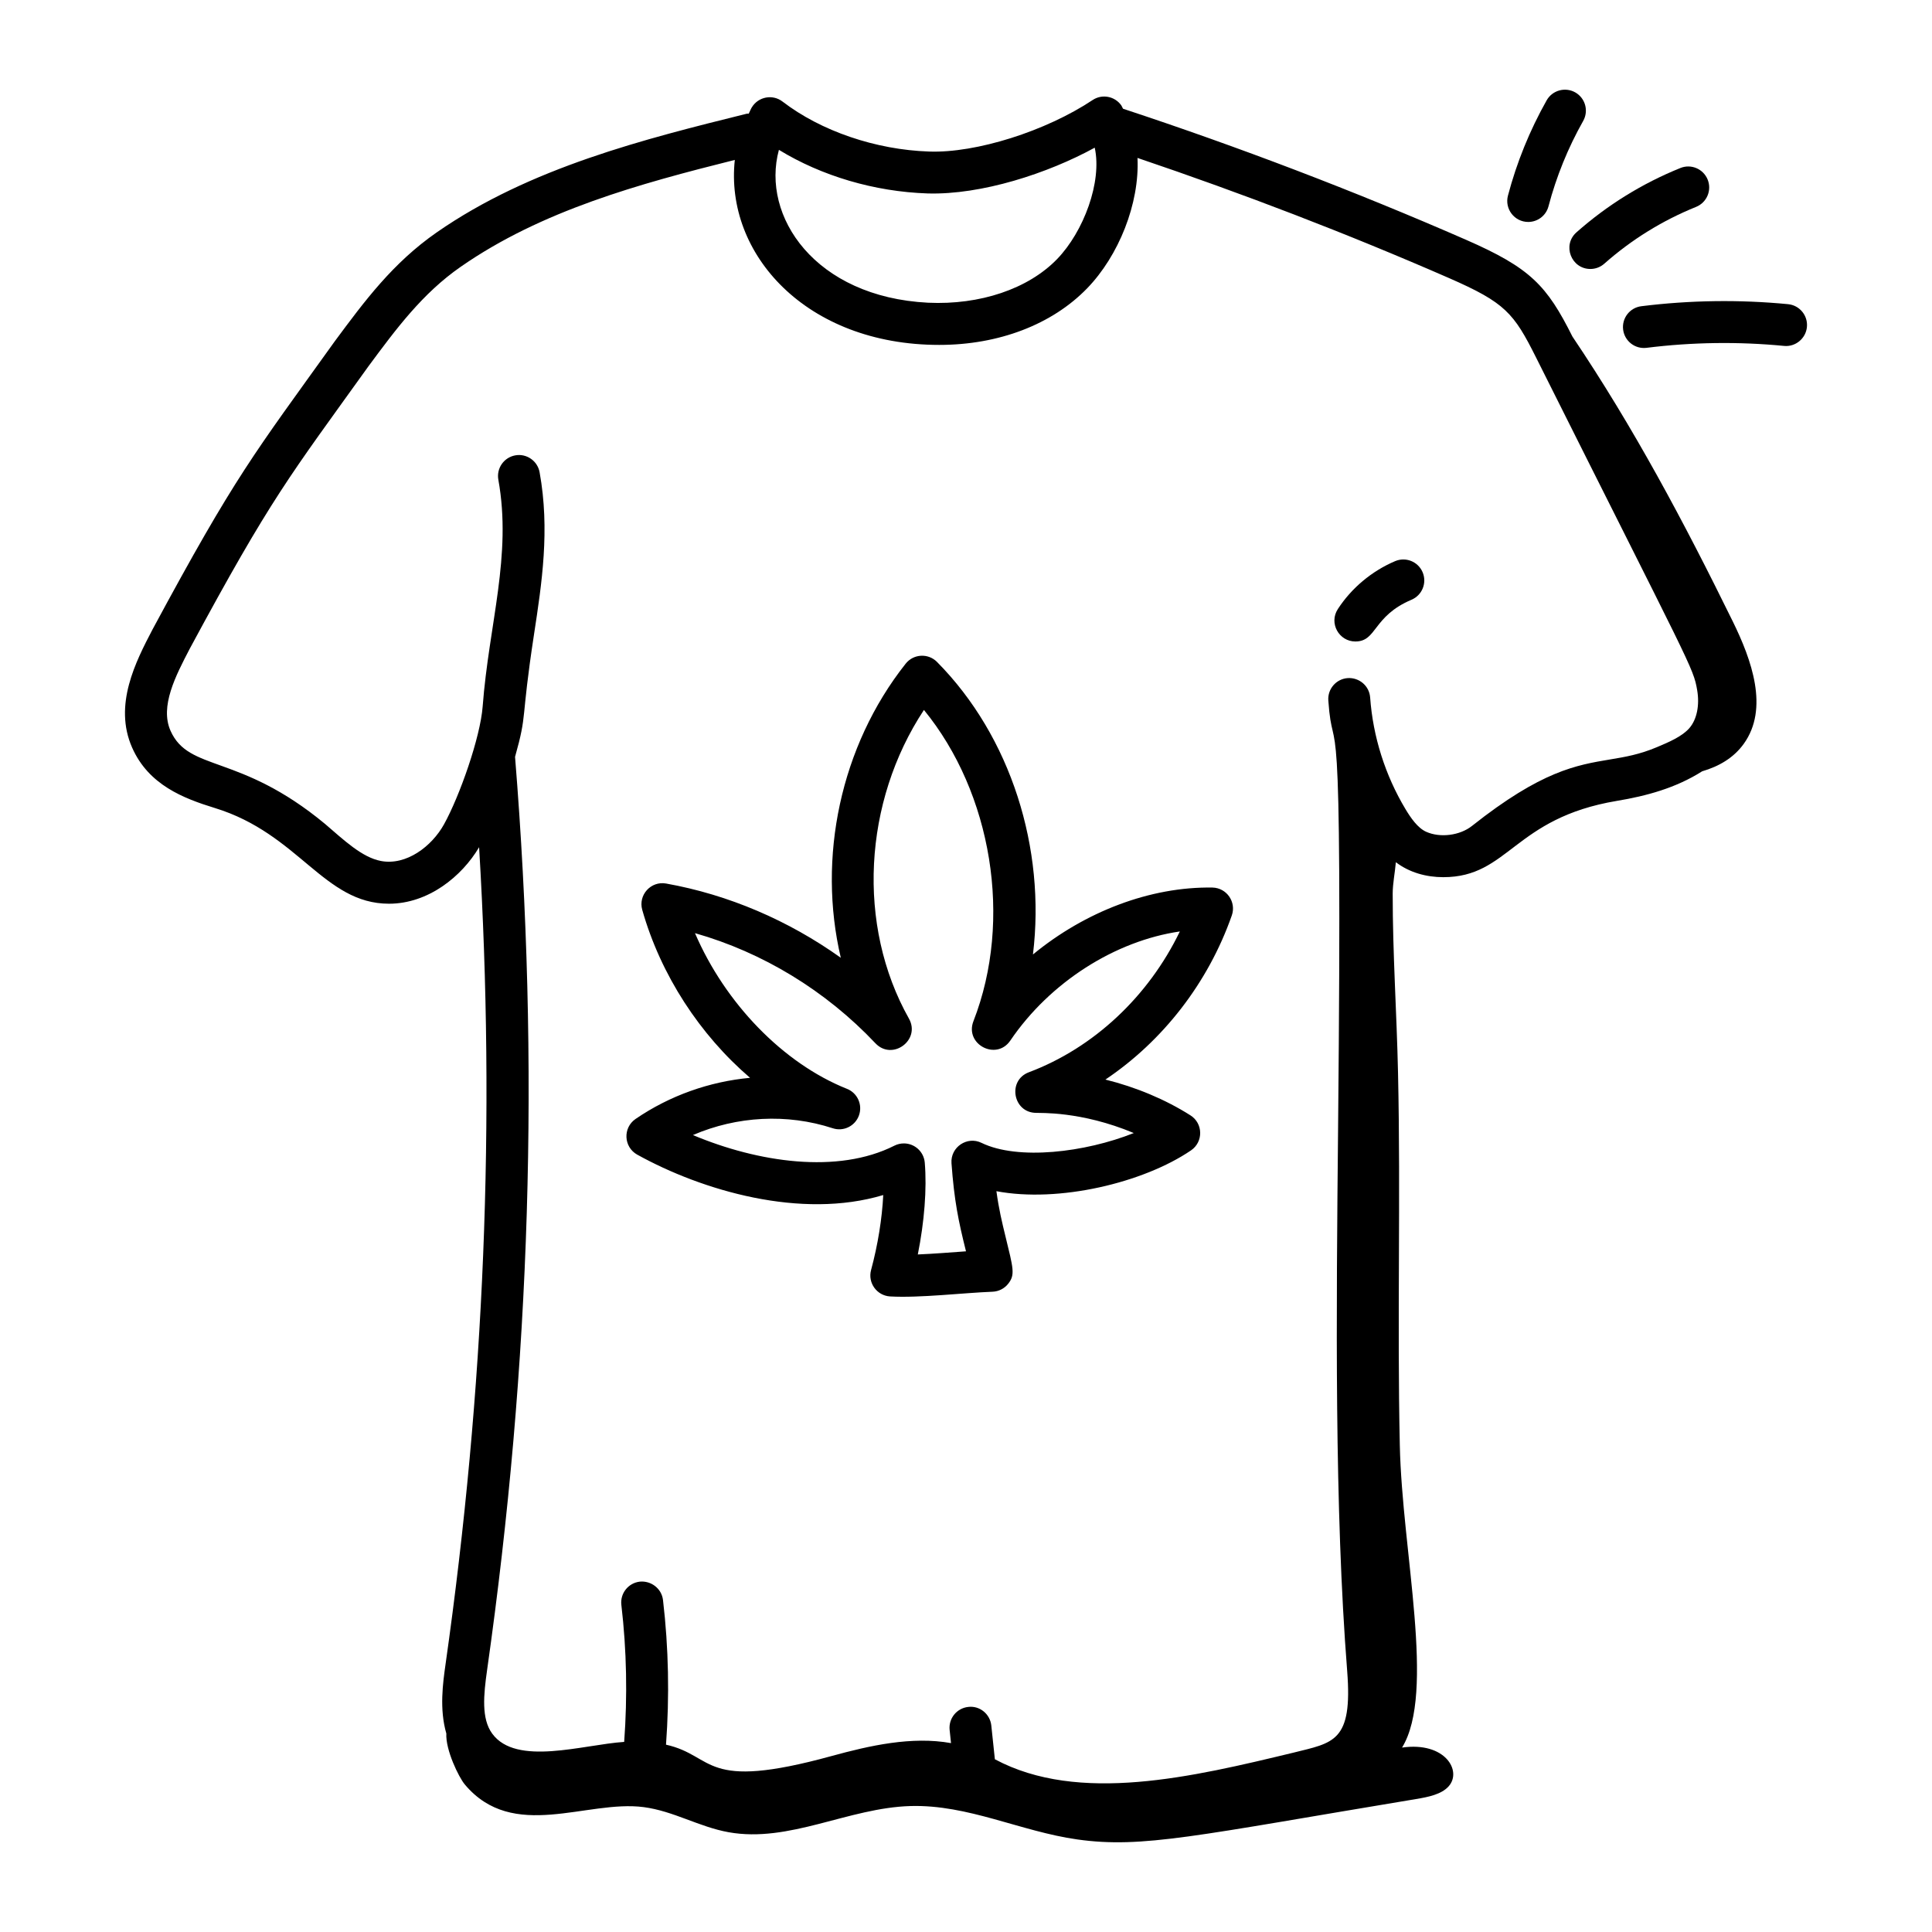<?xml version="1.0" encoding="UTF-8"?>
<!-- Uploaded to: ICON Repo, www.iconrepo.com, Generator: ICON Repo Mixer Tools -->
<svg fill="#000000" width="800px" height="800px" version="1.1" viewBox="144 144 512 512" xmlns="http://www.w3.org/2000/svg">
 <g>
  <path d="m312.87 449.99c17.211 9.543 43.43 17.25 65.199 10.707-0.305 6.188-1.422 13.191-3.227 19.875-0.914 3.391 1.516 6.781 5.039 6.996 7.773 0.445 19.461-0.953 27.141-1.25 1.625-0.059 3.141-0.824 4.148-2.098 1.91-2.402 1.371-4.023-0.734-12.668-0.898-3.684-1.715-7.031-2.375-11.875 16.504 3.125 38.918-2.207 51.57-10.816 3.305-2.254 3.223-7.152-0.148-9.281-6.672-4.238-14.484-7.488-22.535-9.484 15.203-10.211 27.207-25.586 33.492-43.488 1.25-3.559-1.336-7.305-5.113-7.398-16.457-0.266-33.754 6.352-47.586 17.734 3.434-28.066-5.812-57.734-25.426-77.527-2.309-2.34-6.207-2.18-8.301 0.461-17.359 21.918-23.414 51.547-17.191 77.941-13.887-9.914-29.781-16.723-46.297-19.676-4.031-0.723-7.441 3.035-6.324 6.981 4.894 17.285 15.301 33.137 28.57 44.508-10.746 0.992-21.258 4.688-30.352 10.91-3.398 2.34-3.156 7.434 0.449 9.449zm51.809-6.992c2.859 0.941 5.926-0.57 6.949-3.387 1.023-2.82-0.379-5.949-3.164-7.055-16.98-6.773-32.312-22.727-40.285-41.262 17.945 5.094 34.652 15.242 47.809 29.176 4.477 4.746 12.082-0.852 8.887-6.535-13.91-24.715-12.09-57.438 3.977-81.793 18.004 22.008 23.602 55.59 13.121 82.477-2.387 6.121 6.051 10.59 9.773 5.141 10.531-15.512 27.82-26.426 44.926-28.914-8.301 17.191-22.797 30.84-40.016 37.316-5.762 2.168-4.195 10.758 1.957 10.758 0.887 0.098 11.789-0.535 25.855 5.348-12.93 5.152-30.703 7.285-40.348 2.606-3.793-1.875-8.277 1.117-7.965 5.406 0.73 9.918 1.816 15.23 3.844 23.332-3.988 0.289-8.695 0.664-12.77 0.832 1.738-8.676 2.426-17.406 1.844-24.332-0.246-2.91-2.684-5.094-5.539-5.094-0.855 0-1.719 0.195-2.508 0.594-15.023 7.598-36.148 4.434-53.395-2.809 11.668-5.023 24.938-5.762 37.047-1.805z"/>
  <path d="m526.49 376.46c17.406 0 18.609-15.641 46.023-20.223 7.781-1.293 15.574-3.394 22.574-7.832 4.426-1.301 8.328-3.523 11.039-7.301 6.703-9.344 2.113-22.168-2.941-32.457-12.965-26.402-26.25-51.348-42.477-75.461-6.789-13.539-11.113-18.172-28.242-25.66-29.586-12.926-60.145-24.582-90.852-34.711-0.176-0.277-0.262-0.602-0.449-0.871-1.738-2.465-5.121-3.102-7.621-1.426-12.312 8.195-30.855 14.109-43.355 13.641-14.117-0.473-28.625-5.422-38.812-13.242-2.648-2.039-6.445-1.277-8.145 1.539-0.32 0.531-0.52 1.113-0.809 1.656-0.18 0.027-0.355-0.02-0.535 0.023-26.91 6.68-57.414 14.246-82.148 31.445-11.648 8.105-19.105 18.176-27.004 28.836-21.52 30.008-26.227 35.383-48.332 76.422-4.391 8.43-10.406 19.973-5.379 31.312 4.371 9.875 13.613 13.434 21.93 15.988 22.293 6.844 28.84 25.355 46.141 25.355 10.398 0 19.312-7.242 23.871-14.977 4.348 72.488 1.469 143.55-8.887 216.48-0.711 5.023-1.676 11.93 0.203 18.406-0.242 4.34 3.309 11.613 4.891 13.496 12.797 15.262 32.312 4.023 47.402 6.004 7.91 1.039 14.684 5.246 22.504 6.652 16.094 2.898 31.738-6.473 48.223-6.938 15.25-0.43 29.172 6.738 44.203 8.855 17.293 2.434 31.434-1.031 89.719-10.699 3.231-0.535 6.766-1.227 8.684-3.383 3.617-4.066-0.93-11.902-12.352-10.266 8.949-14.594 0.02-51.785-0.594-80.09-0.723-33.254 0.254-65.441-0.473-98.695-0.348-16.027-1.422-31.473-1.414-47.504 0-2.684 0.598-5.543 0.84-8.344 3.609 2.762 8.105 3.969 12.574 3.969zm-176.07-192.75c11.332 6.938 25.328 11.086 39.406 11.555 14.301 0.414 31.887-5.328 44.289-12.129 1.996 9.039-2.941 22.262-9.977 29.527-7.68 7.926-20.457 12.199-34.195 11.559-29.969-1.516-44.309-22.914-39.523-40.512zm-77.332 402.85c11.566-81.457 13.988-160.62 7.406-241.98 3.367-12.012 1.398-8.738 5.027-32.469 2.082-13.621 4.238-27.703 1.48-42.953-0.543-3.023-3.465-5.035-6.453-4.481-3.019 0.547-5.023 3.438-4.481 6.453 3.641 20.145-2.5 38.262-4.156 60.082-0.613 8.18-6.106 23.781-10.246 31.246-3.215 5.809-9.984 11.004-16.738 9.707-5.035-0.973-9.793-5.535-14.793-9.82-22.699-18.82-36.078-13.711-40.949-24.699-2.856-6.449 1.359-14.543 5.074-21.68 21.684-40.246 26.445-45.711 47.418-74.941 7.336-9.91 14.27-19.27 24.414-26.324 21.41-14.887 47.238-21.969 72.641-28.32-2.695 24.84 18.848 49.023 54.18 49.023 15.738 0 29.887-5.383 39.211-15.016 8.312-8.586 13.914-22.418 13.324-34.535 27.91 9.438 55.652 20.086 82.57 31.844 14.871 6.504 17.152 9.238 23.074 21.082 41.172 82.258 41.641 82.078 42.672 88.09 0.691 4.019-0.074 7.785-2.051 10.078-1.934 2.238-5.461 3.731-8.578 5.043-4.703 1.984-8.465 2.609-12.453 3.273-8.941 1.492-18.191 3.035-36.59 17.617-3.211 2.547-8.434 3.211-12.133 1.555-2.289-1.023-4.137-3.754-5.5-6.023-5.375-8.973-8.609-19.195-9.355-29.566-0.219-3.059-2.863-5.324-5.941-5.144-3.059 0.219-5.363 2.879-5.144 5.941 1.336 18.613 3.801-11.715 2.594 112.74-0.484 49.816-0.984 101.32 2.406 144.48 1.477 18.816-3.637 18.953-14.27 21.617-26.684 6.426-56.848 13.66-79.098 1.742-0.078-0.742-1.02-9.668-0.941-8.926-0.32-3.055-3.074-5.316-6.109-4.941-3.055 0.324-5.266 3.059-4.938 6.113l0.367 3.477c-10.414-1.875-21.57 0.66-31.633 3.418-34.473 9.473-30.707-0.055-43.898-3.004 0.934-12.75 0.699-25.629-0.797-38.332-0.359-3.055-3.168-5.172-6.164-4.871-3.051 0.363-5.231 3.117-4.871 6.172 1.414 12.031 1.633 24.227 0.746 36.297-10.844 0.707-28.574 6.535-34.965-2.184-2.914-3.957-2.305-10.242-1.359-16.887z"/>
  <path d="m503.19 314c5.75 0 4.543-6.676 14.875-11.062 2.824-1.199 4.141-4.461 2.945-7.285-1.195-2.824-4.453-4.141-7.285-2.945-6.176 2.621-11.574 7.133-15.191 12.711-2.426 3.731 0.32 8.582 4.656 8.582z"/>
  <path d="m561.45 168.48c-2.668-1.492-6.055-0.562-7.57 2.109-4.481 7.941-7.93 16.438-10.258 25.254-0.93 3.512 1.719 6.977 5.375 6.977 2.461 0 4.711-1.645 5.367-4.137 2.082-7.902 5.176-15.516 9.191-22.629 1.512-2.676 0.566-6.062-2.106-7.574z"/>
  <path d="m565.47 215.28c1.305 0 2.621-0.461 3.68-1.395 7.223-6.387 15.402-11.453 24.332-15.059 2.844-1.152 4.219-4.387 3.066-7.234-1.152-2.84-4.383-4.223-7.234-3.066-10.098 4.082-19.363 9.816-27.531 17.043-3.844 3.394-1.387 9.711 3.688 9.711z"/>
  <path d="m578.97 225.15c-3.047 0.379-5.203 3.16-4.824 6.203 0.375 2.992 3.098 5.203 6.203 4.824 12.082-1.508 24.336-1.68 36.438-0.508 3.004 0.309 5.769-1.941 6.066-4.996 0.297-3.055-1.938-5.769-4.996-6.066-12.902-1.246-25.992-1.062-38.887 0.543z"/>
 </g>
</svg>